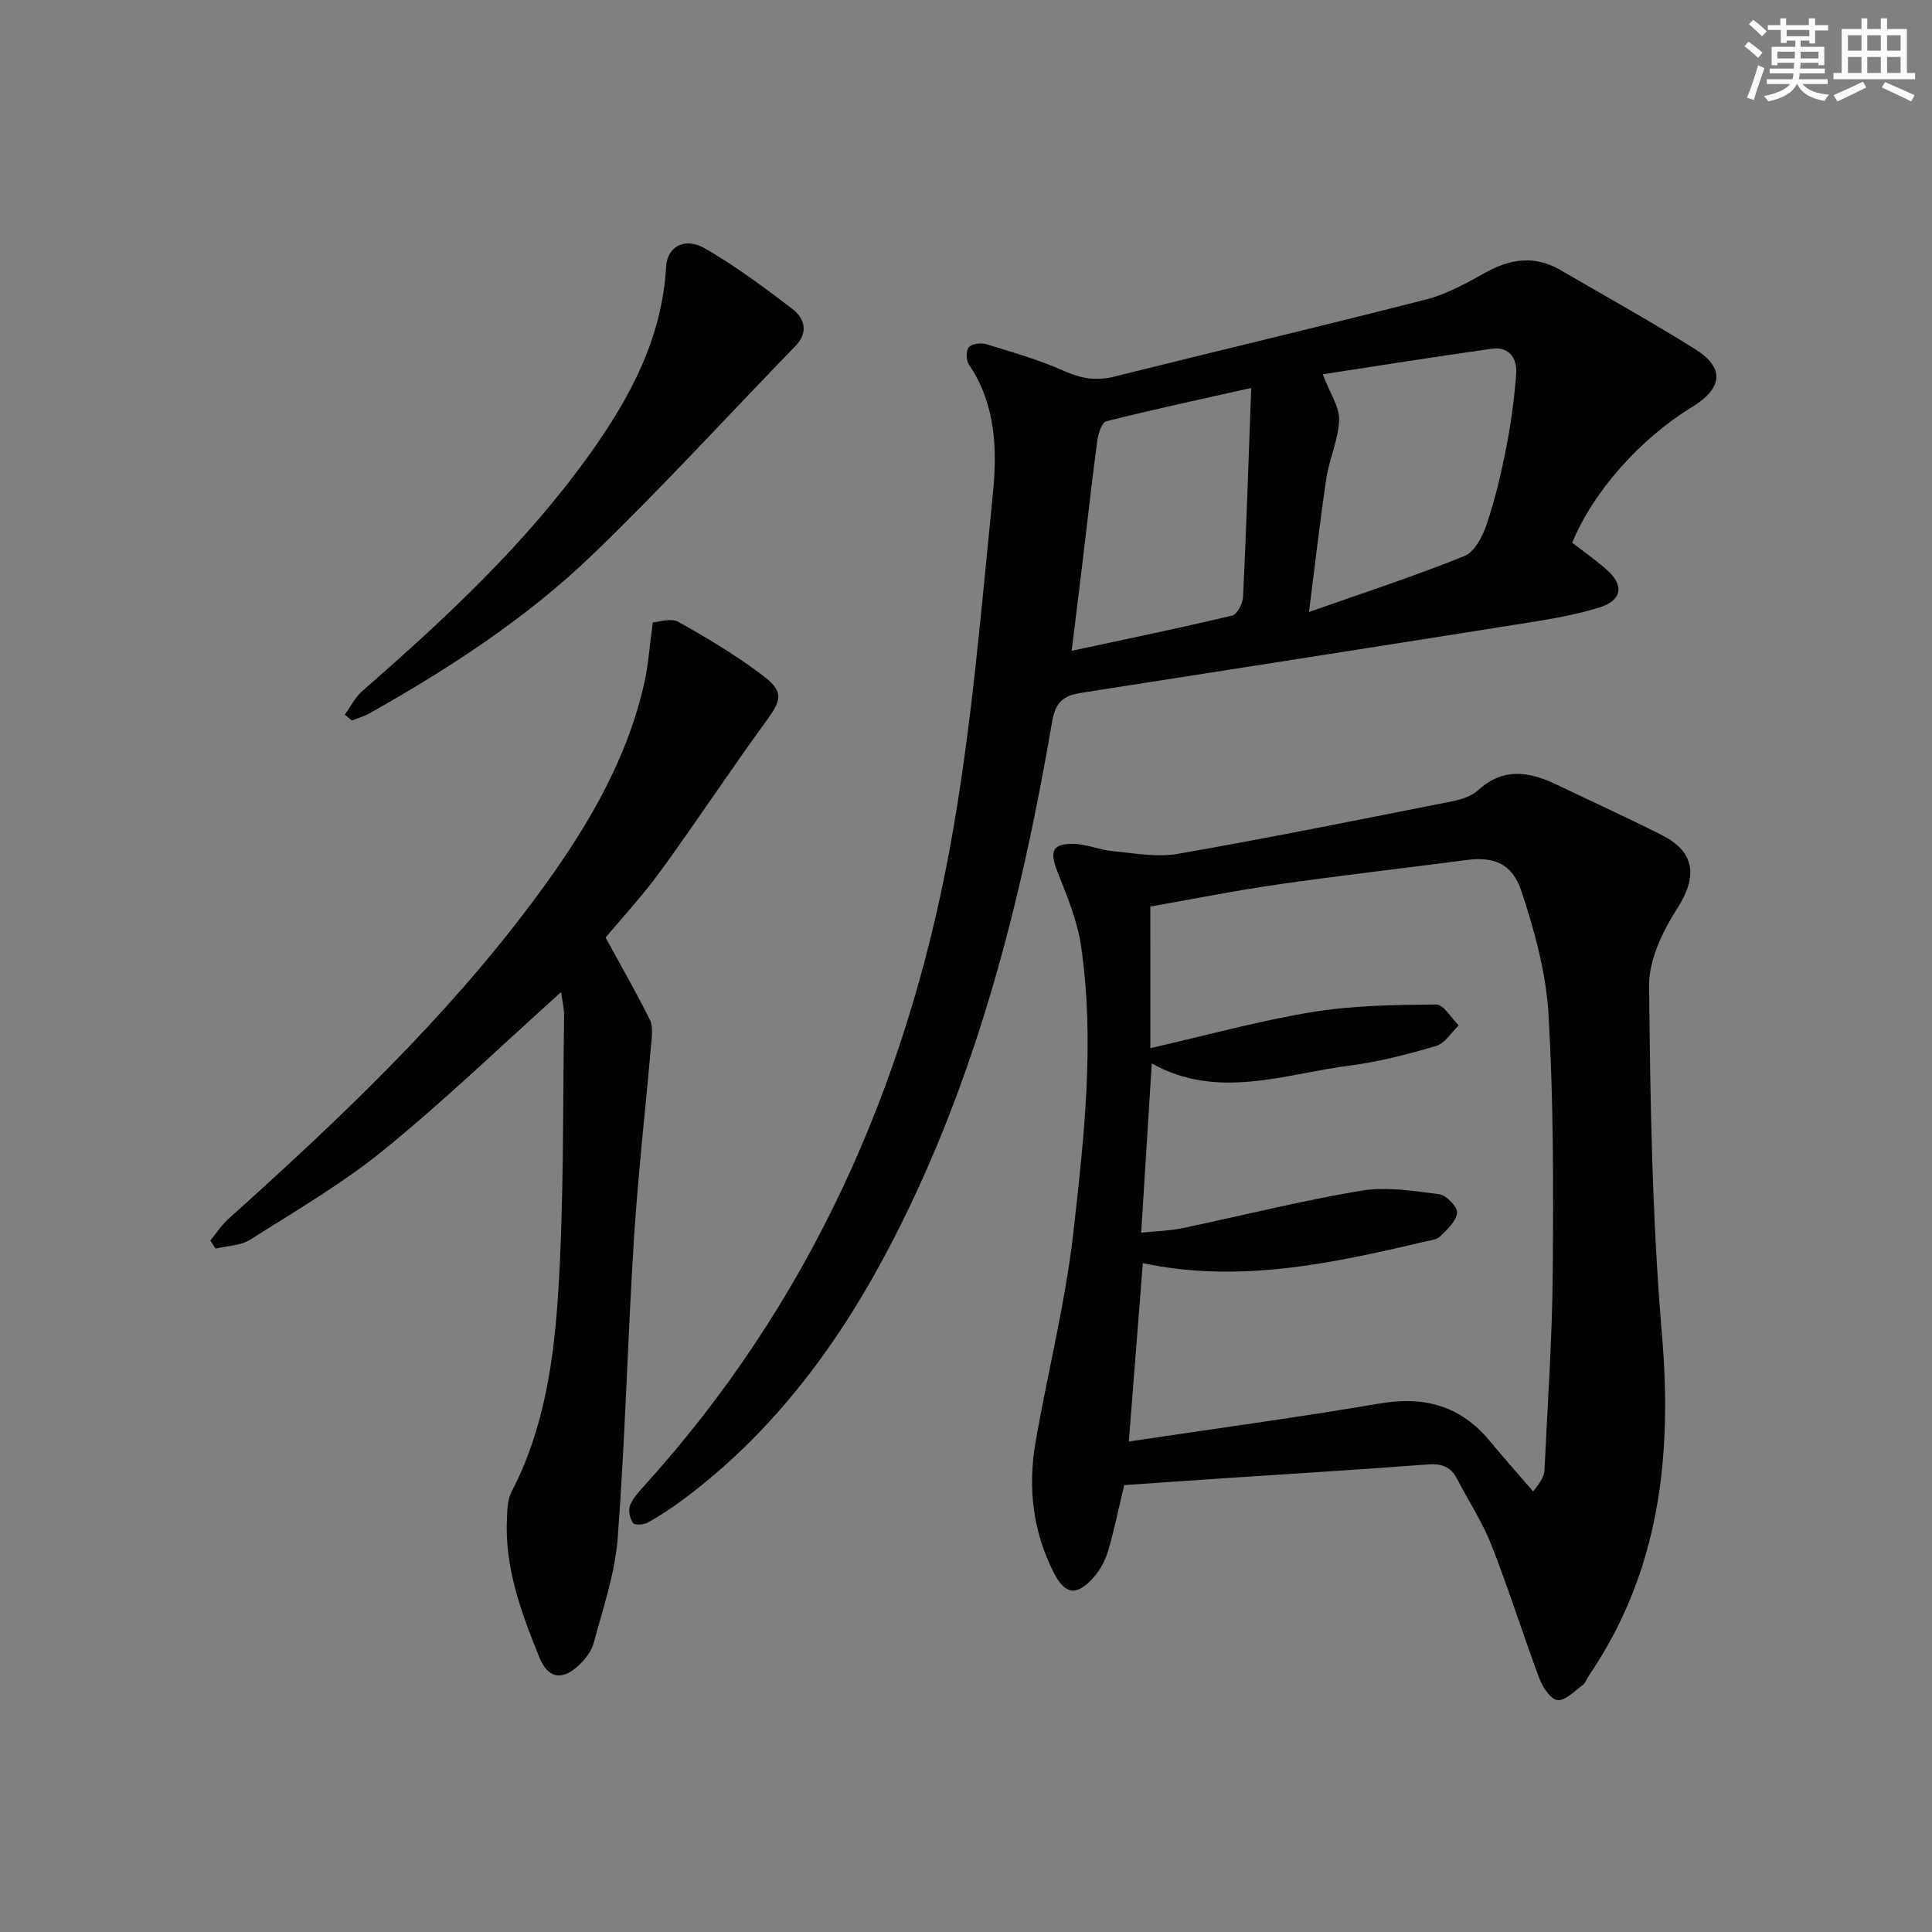 <svg enable-background="new 0 0 400 400" viewBox="0 0 400 400" xmlns="http://www.w3.org/2000/svg"><rect x="0" y="0" width="400" height="400" fill="#808080" stroke="none"/><g fill="#010103"><path d="m232.75 307.48c-1.15 4.8-2.06 9.34-3.38 13.77-.58 1.97-1.69 3.95-3.07 5.47-3.35 3.71-5.77 3.46-8.05-.97-4.41-8.56-5.48-17.77-3.85-27.16 2.51-14.52 6.2-28.89 7.84-43.5 2.2-19.62 4.46-39.4 1.59-59.17-.77-5.3-2.94-10.46-4.92-15.51-1.62-4.12-1.07-5.77 3.31-5.7 2.72.04 5.4 1.25 8.14 1.51 4.52.42 9.21 1.32 13.57.55 18.93-3.31 37.77-7.12 56.63-10.85 1.92-.38 4.08-1.05 5.46-2.31 5.17-4.72 10.52-3.91 16.14-1.22 7.33 3.52 14.74 6.87 21.98 10.55 6.93 3.52 7.28 8.67 3.11 15.16-3.01 4.69-5.87 10.6-5.82 15.94.23 24.1.62 48.27 2.66 72.27 2.15 25.33-.5 49.07-15.09 70.55-.47.69-.75 1.6-1.37 2.06-1.67 1.22-3.6 3.26-5.19 3.06-1.44-.18-3.06-2.69-3.74-4.5-3.43-9.16-6.34-18.51-9.92-27.61-1.87-4.76-4.76-9.13-7.12-13.7-1.33-2.56-3.25-3.19-6.12-2.97-13.91 1.07-27.84 1.9-41.76 2.83-7.1.47-14.2.98-21.03 1.45zm5.42-90.47c11.57-2.64 22.46-5.66 33.55-7.48 8.41-1.38 17.07-1.48 25.63-1.56 1.54-.01 3.11 2.81 4.67 4.32-1.54 1.47-2.86 3.72-4.67 4.26-5.86 1.73-11.85 3.29-17.9 4.07-13.64 1.75-27.34 7.18-40.99-.44-.74 11.86-1.45 23.17-2.19 35.03 3.28-.34 5.93-.39 8.49-.92 12.33-2.58 24.57-5.68 36.98-7.76 5.24-.88 10.87.04 16.24.72 1.46.19 3.8 2.62 3.69 3.83-.16 1.75-2.04 3.48-3.5 4.9-.74.73-2.14.84-3.27 1.1-19.23 4.55-38.49 8.65-58.29 4.44-.97 12.33-1.94 24.68-2.9 36.93 17.65-2.64 34.91-4.98 52.07-7.89 9.24-1.56 16.7.56 22.69 7.81 2.92 3.53 5.97 6.95 8.95 10.42 1.81-2.25 2.3-3.33 2.35-4.42.64-13.62 1.6-27.24 1.71-40.87.15-17.8.16-35.64-.87-53.4-.5-8.63-2.87-17.32-5.61-25.58-1.96-5.91-5.88-7.19-11.47-6.45-13 1.71-26.03 3.19-39 5.05-8.82 1.27-17.58 3.03-26.37 4.57.01 10.04.01 19.51.01 29.32z"/><path d="m325.51 112.37c2.31 1.78 4.74 3.5 6.99 5.45 3.85 3.33 3.4 6.48-1.44 7.98-4.58 1.41-9.36 2.26-14.1 3.02-30.63 4.87-61.28 9.65-91.93 14.44-3.63.57-6.31.91-7.18 6.03-6.33 37.09-15.48 73.4-32.8 107.14-10.84 21.11-24.57 39.94-43.87 54.22-2.26 1.68-4.64 3.23-7.1 4.6-.83.46-2.69.55-3.02.08-.64-.94-1.01-2.56-.64-3.58.55-1.49 1.75-2.8 2.86-4.02 34.25-37.79 54.28-82.61 63.4-132.24 4.43-24.1 6.41-48.68 8.87-73.1.93-9.2.67-18.66-4.96-26.94-.59-.86-.61-2.89.01-3.58.65-.73 2.51-.95 3.6-.61 5.39 1.65 10.86 3.22 16 5.5 3.51 1.56 6.67 2.17 10.43 1.23 21.53-5.38 43.13-10.48 64.63-15.99 4.27-1.1 8.31-3.35 12.21-5.52 5.2-2.9 10.27-3.67 15.58-.58 9.32 5.43 18.76 10.66 27.9 16.38 6.17 3.85 5.76 8.08-.62 11.99-10.8 6.59-20.53 17.59-24.82 28.1zm-51.65-34.88c1.53 4.02 3.48 6.78 3.39 9.47-.15 4.05-2.02 8.01-2.64 12.08-1.3 8.6-2.27 17.24-3.6 27.67 11.72-4.13 22.09-7.51 32.18-11.59 2.12-.86 3.79-4.12 4.63-6.62 1.74-5.16 2.99-10.51 4.04-15.87.98-5.02 1.66-10.12 2.05-15.22.25-3.25-1.47-5.71-5.1-5.2-11.8 1.66-23.54 3.54-34.95 5.28zm-14.81 2.83c-10.81 2.43-20.46 4.49-30.01 6.9-.92.23-1.66 2.58-1.86 4.02-1.07 7.89-1.93 15.82-2.88 23.73-.74 6.19-1.52 12.39-2.42 19.77 11.66-2.5 22.48-4.73 33.22-7.29 1.03-.25 2.2-2.49 2.26-3.86.67-13.76 1.11-27.53 1.69-43.27z"/><path d="m116.16 205.41c-12.31 11.05-24.03 22.36-36.62 32.61-8.59 7-18.31 12.65-27.7 18.62-2 1.27-4.79 1.29-7.21 1.88-.36-.56-.72-1.11-1.08-1.67 1.23-1.5 2.29-3.18 3.71-4.46 22.69-20.39 44.84-41.29 63.15-65.86 10.18-13.65 19.07-28.03 22.94-44.91.87-3.79 1.11-7.73 1.81-12.77 1.16-.05 3.72-.97 5.27-.11 6.06 3.39 12.07 6.99 17.59 11.19 4.37 3.32 3.77 5.03.55 9.45-7.44 10.2-14.38 20.76-21.81 30.96-3.8 5.21-8.22 9.98-11.38 13.77 3.35 6.14 6.43 11.5 9.17 17.02.67 1.35.43 3.27.28 4.9-1.18 13.56-2.73 27.09-3.59 40.67-1.3 20.57-1.8 41.2-3.35 61.75-.56 7.34-3.06 14.55-4.98 21.74-.48 1.8-1.91 3.56-3.35 4.84-3.44 3.06-6.2 2.27-7.9-1.91-3.76-9.28-7.22-18.62-6.7-28.88.09-1.8.13-3.81.93-5.34 6.85-13.15 8.84-27.55 9.72-41.91 1.15-18.75.9-37.58 1.18-56.38.03-1.95-.46-3.91-.63-5.2z"/><path d="m71.39 147.96c1.2-1.65 2.14-3.6 3.64-4.91 17.19-15 33.86-30.49 47.18-49.18 8.28-11.61 14.89-23.94 15.7-38.66.23-4.2 3.9-6.19 8.1-3.75 6.28 3.65 12.17 8 17.95 12.43 2.53 1.94 3.58 4.8.73 7.74-14 14.43-27.57 29.31-42.04 43.24-13.7 13.18-29.65 23.52-46.2 32.85-1.12.63-2.4.97-3.6 1.45-.49-.41-.97-.81-1.46-1.21z"/></g><path d="m361.2 9.6.8-1c.9.7 1.9 1.4 2.9 2.3l-.9 1.1c-1-1-2-1.8-2.8-2.4zm.5 10.6c.9-2.1 1.6-4.3 2.3-6.7.4.2.8.4 1.3.6-.7 2.1-1.5 4.3-2.2 6.6zm.4-15.2.9-.9c1 .8 2 1.6 2.8 2.4l-1 1c-.9-.9-1.8-1.7-2.7-2.5zm12.5-1.2h1.2v1.4h2.7v1.1h-2.7v2.7h-1.2v-.6h-1.8v1.3h4.9v3.8h-1.2v-.5h-3.7c0 .4-.1.9-.1 1.2h5.1v1h-5.2c0 .5-.1.9-.2 1.2h6v1h-5.2c1.1 1.3 2.9 2 5.5 2.2-.4.4-.7.8-.9 1.3-2.9-.5-4.8-1.6-5.7-3.5h-.1c-.8 1.7-2.7 2.9-5.9 3.6-.2-.4-.6-.8-.9-1.1 2.8-.6 4.6-1.4 5.4-2.5h-4.8v-1h5.3c.1-.3.2-.7.2-1.2h-4.9v-1h5c0-.4 0-.8.1-1.2h-3.5v.5h-1.2v-3.8h4.9v-1.3h-1.8v.5h-1.2v-2.7h-2.7v-1h2.6v-1.4h1.2v1.4h4.7v-1.4zm-6.6 8.3h3.6c0-.4 0-.9 0-1.4h-3.6zm1.9-4.6h4.7v-1.3h-4.7zm6.6 3.2h-3.7v1.4h3.7z" fill="#fbfcfa"/><path d="m385.3 3.8h1.3v2.2h2.8v-2.2h1.3v2.2h4.1v9.1h1.7v1.3h-16.9v-1.3h1.7v-9.1h4.1v-2.2zm.4 13.1.7 1.2c-1.8.9-3.8 1.9-6 2.9-.2-.4-.5-.8-.8-1.3 2.3-1 4.3-1.9 6.1-2.8zm-3.1-6.4h2.8v-3.2h-2.8zm0 4.6h2.8v-3.3h-2.8zm4-4.6h2.8v-3.2h-2.8zm0 4.6h2.8v-3.3h-2.8zm3.7 1.9c2.1.9 4.1 1.8 6.1 2.7l-.7 1.3c-2.2-1.1-4.2-2-6.1-2.9zm3.2-9.7h-2.8v3.2h2.8zm-2.8 7.8h2.8v-3.3h-2.8z" fill="#fbfcfa"/></svg>
